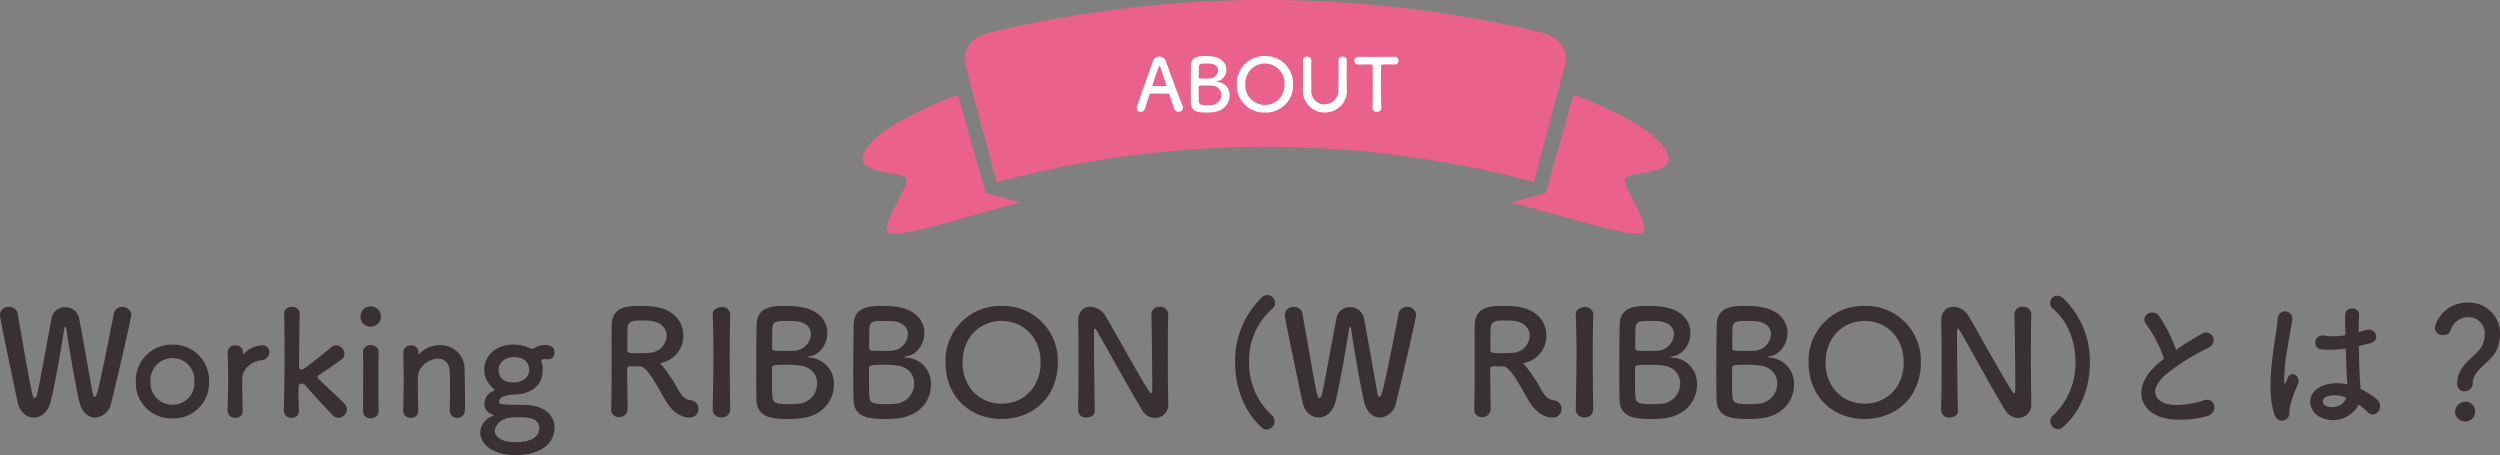 <svg xmlns="http://www.w3.org/2000/svg" width="549.12" height="99.963" viewBox="0 0 549.12 99.963"><rect x="0" y="0" width="549.12" height="99.963" fill="#808080" stroke="none"/><g transform="translate(189.464 -181.734)"><g transform="translate(0 200.259)"><path d="M65.054,239.242c.464-.167.94-.335,1.42-.5C65.994,238.907,65.519,239.074,65.054,239.242Z" transform="translate(-42.555 -237.549)" fill="#ea618c"/><path d="M69.705,237.657c.453-.157.917-.315,1.384-.472C70.622,237.342,70.159,237.5,69.705,237.657Z" transform="translate(-45.598 -236.532)" fill="#ea618c"/><path d="M60.605,240.849q.694-.259,1.412-.52Q61.3,240.588,60.605,240.849Z" transform="translate(-39.645 -238.589)" fill="#ea618c"/><path d="M74.518,235.857q.84-.28,1.709-.559Q75.357,235.577,74.518,235.857Z" transform="translate(-48.746 -235.298)" fill="#ea618c"/><path d="M27.032,263.473l-6.094-21.616C7.266,247.057.766,251.9.044,255.47c-.778,4.111,9.065,3.137,9.635,4.894.523,1.667-5.532,9.7-4.079,11.737,1.269,1.72,17.718-3.637,28.985-6.576Q30.855,264.433,27.032,263.473Z" transform="translate(0 -239.589)" fill="#ea618c"/></g><g transform="translate(142.492 202.528)"><path d="M436.908,260.364c.569-1.757,10.414-.784,9.635-4.894-.723-3.571-7.222-8.414-20.894-13.613q-3.047,10.807-6.094,21.616-3.823.96-7.553,2.051c11.267,2.939,27.716,8.3,28.985,6.576C442.439,270.061,436.384,262.031,436.908,260.364Z" transform="translate(-412.002 -241.857)" fill="#ea618c"/></g><path d="M191.376,188.832a260.615,260.615,0,0,0-121.048.055c-4.656,1.123-6.139,4.233-5.2,7.682l6.745,25.179a228.365,228.365,0,0,1,117.99-.054l6.724-25.185C197.519,193.06,196.033,189.951,191.376,188.832Z" transform="translate(-42.427)" fill="#ea618c"/></g><path d="M-254.016-2.976c2.688-11.136,4.384-18.752,4.384-19.36A1.868,1.868,0,0,0-251.648-24a1.745,1.745,0,0,0-1.792,1.376c-3.616,18.368-3.808,18.368-4.256,18.368-.16,0-.32-.192-.416-.736-.672-3.712-2.272-12.928-2.976-16.576a3.061,3.061,0,0,0-3.1-2.368,2.892,2.892,0,0,0-2.944,2.5c-.832,4.256-2.56,13.952-3.168,16.608-.1.48-.32.832-.576.832-.448,0-.512-.192-3.712-18.592A1.818,1.818,0,0,0-276.512-24a1.788,1.788,0,0,0-1.952,1.7c0,.576.448,3.008,3.872,19.2.48,2.272,1.984,3.392,3.552,3.392,1.536,0,3.1-1.12,3.68-3.424,1.024-3.936,2.56-13.024,2.976-15.936.064-.352.16-.576.256-.576s.192.16.256.576c.352,2.688,2.016,12.576,2.848,15.968.576,2.336,2.016,3.392,3.456,3.392A3.869,3.869,0,0,0-254.016-2.976ZM-240.576.48a7.764,7.764,0,0,0,8.032-8.1,7.856,7.856,0,0,0-8.032-8.1,7.882,7.882,0,0,0-8.064,8.1A7.79,7.79,0,0,0-240.576.48Zm0-3.008a4.777,4.777,0,0,1-4.832-5.088,4.832,4.832,0,0,1,4.832-5.152,4.808,4.808,0,0,1,4.8,5.152A4.753,4.753,0,0,1-240.576-2.528Zm13.792,2.88a1.511,1.511,0,0,0,1.632-1.632c-.064-2.272-.1-3.872-.1-5.12,0-.864,0-1.536.032-2.112.1-2.016,2.208-3.584,4.1-3.776a1.821,1.821,0,0,0,1.824-1.76,1.5,1.5,0,0,0-1.568-1.536,5.909,5.909,0,0,0-4.1,1.952.383.383,0,0,1-.128.128c-.032,0-.032-.032-.032-.1v-.128c0-.1.032-.192.032-.32a1.509,1.509,0,0,0-1.632-1.5,1.584,1.584,0,0,0-1.728,1.44v.064c.064,2.144.1,3.808.1,5.728,0,1.888-.032,4-.128,7.04v.064A1.579,1.579,0,0,0-226.784.352ZM-202.272-1.5a1.88,1.88,0,0,0-.544-1.28c-.864-.928-4.064-3.808-5.7-5.44-.16-.16-.256-.288-.256-.416,0-.1.1-.224.32-.352,1.7-1.12,3.1-2.112,4.992-3.456a1.477,1.477,0,0,0,.64-1.248,1.914,1.914,0,0,0-1.76-1.888,1.777,1.777,0,0,0-1.024.384c-6.048,4.832-6.176,4.928-6.656,4.928a.492.492,0,0,1-.512-.448s.032-8.256.128-11.776v-.064A1.49,1.49,0,0,0-214.3-24c-1.088,0-1.792.608-1.76,1.472.064,1.92.1,5.184.1,8.768,0,4.352-.064,9.152-.16,12.48v.064a1.579,1.579,0,0,0,1.7,1.568A1.511,1.511,0,0,0-212.8-1.28c-.064-1.792-.1-2.816-.1-3.52,0-2.144,0-2.336.736-2.336a.782.782,0,0,1,.64.224c1.376,1.6,5.184,5.728,6.112,6.688a1.8,1.8,0,0,0,1.248.576A1.929,1.929,0,0,0-202.272-1.5Zm5.248-18.176a2.231,2.231,0,0,0,2.24-2.272,2.255,2.255,0,0,0-2.24-2.176,2.171,2.171,0,0,0-2.24,2.176A2.124,2.124,0,0,0-197.024-19.68Zm1.728,18.5v-.064c-.032-1.76-.064-4.032-.064-6.24,0-2.688.032-5.216.064-6.528v-.064a1.571,1.571,0,0,0-1.7-1.536,1.571,1.571,0,0,0-1.728,1.632c.032.864.032,2.144.032,3.584,0,2.912-.032,6.56-.032,9.216a1.593,1.593,0,0,0,1.7,1.632A1.619,1.619,0,0,0-195.3-1.184Zm15.616-.064a1.6,1.6,0,0,0,1.664,1.6,1.618,1.618,0,0,0,1.664-1.7c.032-.672.032-1.568.032-2.56,0-2.368-.064-5.216-.1-6.368a5.232,5.232,0,0,0-5.408-5.344,6.194,6.194,0,0,0-4.544,1.92c-.064.064-.128.128-.16.128s-.032-.032-.032-.064v-.1c0-.1.032-.192.032-.32a1.509,1.509,0,0,0-1.632-1.5,1.584,1.584,0,0,0-1.728,1.44v.064c.064,2.144.1,3.808.1,5.728,0,1.888-.032,4-.128,7.04v.064a1.579,1.579,0,0,0,1.7,1.568,1.511,1.511,0,0,0,1.632-1.632c-.064-2.272-.1-3.968-.1-5.28,0-.9,0-1.632.032-2.208.1-2.144,2.432-3.872,4.384-3.872,1.344,0,2.464.8,2.592,2.784.032.512.064,1.6.064,2.88,0,1.952-.032,4.384-.064,5.7Zm14.368-3.52c3.936-.16,6.048-2.3,6.048-5.376a4.415,4.415,0,0,0-.288-1.888.563.563,0,0,1-.032-.192c0-.128.064-.128.128-.16a1.2,1.2,0,0,1,.672-.192,2.124,2.124,0,0,1,.416.032,1.313,1.313,0,0,0,.352.032,1.36,1.36,0,0,0,1.344-1.472c0-1.568-1.344-1.664-2.272-1.664a4.411,4.411,0,0,0-2.144.672.967.967,0,0,1-.512.16,1.107,1.107,0,0,1-.544-.16,8.444,8.444,0,0,0-3.552-.768h-.064c-3.136,0-6.336,1.888-6.336,5.6a5.255,5.255,0,0,0,1.92,3.968c.256.192.352.288.352.384s-.192.16-.416.288a3.115,3.115,0,0,0-1.824,2.848A2.4,2.4,0,0,0-170.3-.384c.224.064.288.128.288.192,0,.032-.064.1-.16.128a4,4,0,0,0-2.816,3.584c0,2.08,2.048,5.024,7.84,5.024,4.288,0,8.48-1.792,8.48-6.08,0-2.624-2.144-4.96-6.944-4.96-4.832,0-5.216-.128-5.216-.7C-168.832-4.48-166.656-4.736-165.312-4.768Zm3.072-5.44c0,1.856-1.6,2.784-3.488,2.784-2.848,0-3.232-1.92-3.232-2.752,0-1.632,1.472-2.816,3.36-2.816C-163.2-12.992-162.24-11.648-162.24-10.208Zm2.208,12.864c0,2.912-4.16,3.04-5.056,3.04-4.608,0-4.7-2.208-4.7-2.5,0-.384.448-2.976,4.672-2.976C-162.688.224-160.032.224-160.032,2.656Zm27.616-6.336C-130.24.192-127.616.288-127.1.288A1.858,1.858,0,0,0-125.056-1.6a1.841,1.841,0,0,0-1.664-1.888c-1.088-.128-1.824-.736-2.624-2.048a34.861,34.861,0,0,0-3.584-5.472c-.224-.256-.448-.416-.448-.544,0-.1.1-.128.32-.192a6.035,6.035,0,0,0,4.672-6.016c0-3.008-2.144-6.048-7.328-6.4-.48-.032-1.216-.064-1.952-.064-2.688,0-6.336,0-6.432,4.1-.032,1.312-.032,1.44-.032,8.352,0,3.52,0,7.328-.1,10.3v.064A1.612,1.612,0,0,0-142.5.192a1.778,1.778,0,0,0,1.888-1.76c0-1.152-.1-6.4-.1-8.8,0-.576.448-.608,1.056-.608s1.344.032,1.76.032C-136.352-10.912-134.464-7.232-132.416-3.68Zm-3.392-10.24c-.576.032-1.408.064-2.208.064-2.24,0-2.656-.032-2.656-.672.032-1.856,0-4.128.064-4.9.1-1.5,1.248-1.6,2.976-1.6.608,0,1.184,0,1.6.032,2.784.16,4,1.728,4,3.328A3.939,3.939,0,0,1-135.808-13.92ZM-118.08-1.472c-.064-3.936-.1-8.1-.1-12.1,0-3.1.032-6.112.1-8.768V-22.4a1.692,1.692,0,0,0-1.888-1.568c-.576,0-2.016.352-1.952,1.7.1,2.592.16,5.5.16,8.544,0,4.128-.1,8.416-.16,12.256v.032A1.76,1.76,0,0,0-120,.256a1.76,1.76,0,0,0,1.92-1.7ZM-95.3-6.88a5.682,5.682,0,0,0-5.312-5.984c-.352-.032-.48-.1-.48-.128,0-.064.192-.128.512-.192,2.24-.32,3.84-2.688,3.84-5.12,0-2.688-1.984-5.5-7.3-5.856-.48-.032-1.152-.064-1.856-.064-2.72,0-6.272.064-6.368,4.064-.064,2.048-.1,6.4-.1,10.3,0,2.592,0,4.992.064,6.336.128,4,3.808,4.128,6.912,4.128.8,0,1.632-.032,2.048-.064C-97.792.224-95.3-3.456-95.3-6.88ZM-104.352-20.9c2.816,0,4,1.408,4,2.912a3.837,3.837,0,0,1-3.776,3.616c-.576.032-1.408.032-2.176.032-2.112,0-2.56,0-2.56-.672.032-1.856,0-3.68.064-4.448.1-1.216.736-1.472,2.784-1.472C-105.184-20.928-104.352-20.9-104.352-20.9ZM-103.2-2.72c-.608.032-1.408.064-2.144.064-2.976,0-3.3-.384-3.456-1.568-.1-.864-.1-2.336-.1-6.336,0-.64.288-.736,3.264-.736.8,0,1.632.032,2.432.1,2.944.224,4.224,2.08,4.224,3.968A4.477,4.477,0,0,1-103.2-2.72Zm29.216-4.16A5.682,5.682,0,0,0-79.3-12.864c-.352-.032-.48-.1-.48-.128,0-.064.192-.128.512-.192,2.24-.32,3.84-2.688,3.84-5.12,0-2.688-1.984-5.5-7.3-5.856-.48-.032-1.152-.064-1.856-.064-2.72,0-6.272.064-6.368,4.064-.064,2.048-.1,6.4-.1,10.3,0,2.592,0,4.992.064,6.336.128,4,3.808,4.128,6.912,4.128.8,0,1.632-.032,2.048-.064C-76.48.224-73.984-3.456-73.984-6.88ZM-83.04-20.9c2.816,0,4,1.408,4,2.912a3.837,3.837,0,0,1-3.776,3.616c-.576.032-1.408.032-2.176.032-2.112,0-2.56,0-2.56-.672.032-1.856,0-3.68.064-4.448.1-1.216.736-1.472,2.784-1.472C-83.872-20.928-83.04-20.9-83.04-20.9ZM-81.888-2.72c-.608.032-1.408.064-2.144.064-2.976,0-3.3-.384-3.456-1.568-.1-.864-.1-2.336-.1-6.336,0-.64.288-.736,3.264-.736.8,0,1.632.032,2.432.1,2.944.224,4.224,2.08,4.224,3.968A4.477,4.477,0,0,1-81.888-2.72ZM-58.464.608c7.04,0,12.352-4.96,12.352-12.416A12.042,12.042,0,0,0-58.464-24.224a12.016,12.016,0,0,0-12.32,12.416C-70.784-4.352-65.5.608-58.464.608Zm0-3.36c-4.736,0-8.576-3.552-8.576-9.056,0-5.536,3.84-9.12,8.576-9.12s8.576,3.584,8.576,9.12C-49.888-6.3-53.728-2.752-58.464-2.752Zm16.8,1.5A1.66,1.66,0,0,0-39.808.288c.928,0,1.824-.48,1.824-1.5V-1.28c-.1-3.392-.192-12.832-.192-16.16,0-1.472,0-1.792.192-1.792.16,0,.384.416.512.608,1.728,2.912,7.712,13.856,9.952,17.408a3.262,3.262,0,0,0,2.752,1.6,2.893,2.893,0,0,0,2.912-3.04V-2.72c-.064-2.784-.1-6.976-.1-11.04,0-3.2.032-6.3.1-8.544v-.064a1.717,1.717,0,0,0-1.856-1.664A1.716,1.716,0,0,0-25.568-22.3c.1,2.944.192,12.928.192,15.936,0,1.248-.128,1.344-.224,1.344s-.256-.16-.448-.448C-28.48-9.12-33.824-19.1-35.84-22.3a3.866,3.866,0,0,0-3.136-1.728c-1.408,0-2.656.9-2.656,3.136v.128c.032,2.4.064,5.44.064,8.64,0,3.68-.032,7.552-.1,10.848ZM-.256,2.944A1.884,1.884,0,0,0,1.5,1.088,1.582,1.582,0,0,0,.928-.16,15.535,15.535,0,0,1-4.1-11.936,15.018,15.018,0,0,1,.9-23.52,1.82,1.82,0,0,0,1.6-24.9a1.729,1.729,0,0,0-1.7-1.7,1.868,1.868,0,0,0-1.248.544,19.38,19.38,0,0,0-5.824,14.3c0,5.408,1.984,10.816,5.888,14.272A1.633,1.633,0,0,0-.256,2.944Zm28.448-5.92c2.688-11.136,4.384-18.752,4.384-19.36A1.868,1.868,0,0,0,30.56-24a1.745,1.745,0,0,0-1.792,1.376C25.152-4.256,24.96-4.256,24.512-4.256c-.16,0-.32-.192-.416-.736C23.424-8.7,21.824-17.92,21.12-21.568a3.061,3.061,0,0,0-3.1-2.368,2.892,2.892,0,0,0-2.944,2.5C14.24-17.184,12.512-7.488,11.9-4.832c-.1.48-.32.832-.576.832-.448,0-.512-.192-3.712-18.592A1.818,1.818,0,0,0,5.7-24a1.788,1.788,0,0,0-1.952,1.7c0,.576.448,3.008,3.872,19.2C8.1-.832,9.6.288,11.168.288c1.536,0,3.1-1.12,3.68-3.424,1.024-3.936,2.56-13.024,2.976-15.936.064-.352.16-.576.256-.576s.192.16.256.576C18.688-16.384,20.352-6.5,21.184-3.1,21.76-.768,23.2.288,24.64.288A3.869,3.869,0,0,0,28.192-2.976Zm28.96-.7C59.328.192,61.952.288,62.464.288A1.858,1.858,0,0,0,64.512-1.6a1.841,1.841,0,0,0-1.664-1.888c-1.088-.128-1.824-.736-2.624-2.048a34.861,34.861,0,0,0-3.584-5.472c-.224-.256-.448-.416-.448-.544,0-.1.1-.128.32-.192a6.035,6.035,0,0,0,4.672-6.016c0-3.008-2.144-6.048-7.328-6.4-.48-.032-1.216-.064-1.952-.064-2.688,0-6.336,0-6.432,4.1-.032,1.312-.032,1.44-.032,8.352,0,3.52,0,7.328-.1,10.3v.064a1.612,1.612,0,0,0,1.728,1.6,1.778,1.778,0,0,0,1.888-1.76c0-1.152-.1-6.4-.1-8.8,0-.576.448-.608,1.056-.608s1.344.032,1.76.032C53.216-10.912,55.1-7.232,57.152-3.68ZM53.76-13.92c-.576.032-1.408.064-2.208.064-2.24,0-2.656-.032-2.656-.672.032-1.856,0-4.128.064-4.9.1-1.5,1.248-1.6,2.976-1.6.608,0,1.184,0,1.6.032,2.784.16,4,1.728,4,3.328A3.939,3.939,0,0,1,53.76-13.92ZM71.488-1.472c-.064-3.936-.1-8.1-.1-12.1,0-3.1.032-6.112.1-8.768V-22.4A1.692,1.692,0,0,0,69.6-23.968c-.576,0-2.016.352-1.952,1.7.1,2.592.16,5.5.16,8.544,0,4.128-.1,8.416-.16,12.256v.032a1.76,1.76,0,0,0,1.92,1.7,1.76,1.76,0,0,0,1.92-1.7ZM94.272-6.88a5.682,5.682,0,0,0-5.312-5.984c-.352-.032-.48-.1-.48-.128,0-.064.192-.128.512-.192,2.24-.32,3.84-2.688,3.84-5.12,0-2.688-1.984-5.5-7.3-5.856-.48-.032-1.152-.064-1.856-.064-2.72,0-6.272.064-6.368,4.064-.064,2.048-.1,6.4-.1,10.3,0,2.592,0,4.992.064,6.336.128,4,3.808,4.128,6.912,4.128.8,0,1.632-.032,2.048-.064C91.776.224,94.272-3.456,94.272-6.88ZM85.216-20.9c2.816,0,4,1.408,4,2.912a3.837,3.837,0,0,1-3.776,3.616c-.576.032-1.408.032-2.176.032-2.112,0-2.56,0-2.56-.672.032-1.856,0-3.68.064-4.448.1-1.216.736-1.472,2.784-1.472C84.384-20.928,85.216-20.9,85.216-20.9ZM86.368-2.72c-.608.032-1.408.064-2.144.064-2.976,0-3.3-.384-3.456-1.568-.1-.864-.1-2.336-.1-6.336,0-.64.288-.736,3.264-.736.8,0,1.632.032,2.432.1,2.944.224,4.224,2.08,4.224,3.968A4.477,4.477,0,0,1,86.368-2.72Zm29.216-4.16a5.682,5.682,0,0,0-5.312-5.984c-.352-.032-.48-.1-.48-.128,0-.064.192-.128.512-.192,2.24-.32,3.84-2.688,3.84-5.12,0-2.688-1.984-5.5-7.3-5.856-.48-.032-1.152-.064-1.856-.064-2.72,0-6.272.064-6.368,4.064-.064,2.048-.1,6.4-.1,10.3,0,2.592,0,4.992.064,6.336C98.72.48,102.4.608,105.5.608c.8,0,1.632-.032,2.048-.064C113.088.224,115.584-3.456,115.584-6.88ZM106.528-20.9c2.816,0,4,1.408,4,2.912a3.837,3.837,0,0,1-3.776,3.616c-.576.032-1.408.032-2.176.032-2.112,0-2.56,0-2.56-.672.032-1.856,0-3.68.064-4.448.1-1.216.736-1.472,2.784-1.472C105.7-20.928,106.528-20.9,106.528-20.9ZM107.68-2.72c-.608.032-1.408.064-2.144.064-2.976,0-3.3-.384-3.456-1.568-.1-.864-.1-2.336-.1-6.336,0-.64.288-.736,3.264-.736.8,0,1.632.032,2.432.1,2.944.224,4.224,2.08,4.224,3.968A4.477,4.477,0,0,1,107.68-2.72ZM131.1.608c7.04,0,12.352-4.96,12.352-12.416A12.042,12.042,0,0,0,131.1-24.224a12.016,12.016,0,0,0-12.32,12.416C118.784-4.352,124.064.608,131.1.608Zm0-3.36c-4.736,0-8.576-3.552-8.576-9.056,0-5.536,3.84-9.12,8.576-9.12s8.576,3.584,8.576,9.12C139.68-6.3,135.84-2.752,131.1-2.752Zm16.8,1.5A1.66,1.66,0,0,0,149.76.288c.928,0,1.824-.48,1.824-1.5V-1.28c-.1-3.392-.192-12.832-.192-16.16,0-1.472,0-1.792.192-1.792.16,0,.384.416.512.608,1.728,2.912,7.712,13.856,9.952,17.408A3.262,3.262,0,0,0,164.8.384a2.893,2.893,0,0,0,2.912-3.04V-2.72c-.064-2.784-.1-6.976-.1-11.04,0-3.2.032-6.3.1-8.544v-.064a1.717,1.717,0,0,0-1.856-1.664A1.716,1.716,0,0,0,164-22.3c.1,2.944.192,12.928.192,15.936,0,1.248-.128,1.344-.224,1.344s-.256-.16-.448-.448C161.088-9.12,155.744-19.1,153.728-22.3a3.866,3.866,0,0,0-3.136-1.728c-1.408,0-2.656.9-2.656,3.136v.128c.032,2.4.064,5.44.064,8.64,0,3.68-.032,7.552-.1,10.848Zm26.72,3.68c3.936-3.392,5.952-8.768,5.952-14.144a19,19,0,0,0-5.888-14.208,2,2,0,0,0-1.28-.544A1.57,1.57,0,0,0,171.84-24.9a1.766,1.766,0,0,0,.7,1.376c3.232,2.72,4.864,7.1,4.864,11.552A15.651,15.651,0,0,1,172.48-.16a1.718,1.718,0,0,0-.608,1.248,1.786,1.786,0,0,0,1.7,1.76A1.645,1.645,0,0,0,174.624,2.432Zm22.24-15.04c-.32.224-.608.48-.928.736-5.184,4.128-5.376,9.312-.768,11.648,3.168,1.6,8.512.96,11.04.256,2.848-.8,1.888-4.48-.8-3.456-1.92.7-6.5,1.536-8.736.416-2.5-1.216-2.4-3.616.768-6.3a48.1,48.1,0,0,1,9.088-5.664c2.464-1.248.8-4.32-1.376-3.1a61.042,61.042,0,0,0-5.632,3.52,32.48,32.48,0,0,0-3.744-7.456c-1.28-1.824-4.416-.1-2.752,1.952A26.023,26.023,0,0,1,196.864-12.608ZM239.616-2.56A14.739,14.739,0,0,1,241.6-.9c1.6,1.7,3.872-1.088,2.048-2.752a15.279,15.279,0,0,0-3.616-2.336c-.032-1.024-.16-2.08-.192-2.88-.064-1.568-.16-4.064-.192-6.56.768-.16,1.536-.352,2.3-.544,2.752-.672,1.376-3.584-.7-2.944-.512.16-1.088.288-1.632.448,0-1.568.032-2.912.1-3.808.128-1.728-3.008-2.016-3.072.064-.032.992,0,2.624.032,4.416a13.436,13.436,0,0,1-4.512.1c-2.464-.416-2.848,2.848-.64,3.04a21.989,21.989,0,0,0,5.248-.224c.1,2.528.16,4.992.256,6.3.032.608.1,1.088.1,1.6a9.1,9.1,0,0,0-5.632.384c-3.328,1.472-3.264,5.12-.48,6.72A6.355,6.355,0,0,0,239.616-2.56ZM223.872.544c.8-.768.384-1.664.64-2.56.128-.512.32-1.216.576-2.016a19.582,19.582,0,0,1,.992-2.528c1.152-2.4-1.28-3.488-2.016-1.952-.064.16-.288.736-.384.928-.32.64-.352.544-.416-.032a35.62,35.62,0,0,1,.608-6.688c.416-2.72.96-5.5,1.184-6.944a1.621,1.621,0,1,0-3.232-.064c-.16,2.08-.864,5.664-1.28,9.536s-.512,8,.512,11.232C221.6,1.184,223.04,1.312,223.872.544Zm12.992-4.608c-.512,1.888-3.1,2.56-4.64,1.7a1.069,1.069,0,0,1,.192-1.888,5.775,5.775,0,0,1,4.416.192ZM262.88-5.472a1.781,1.781,0,0,0,1.792-1.856c0-2.912,4.192-4.544,5.344-7.424a8.907,8.907,0,0,0,.64-3.2,6.778,6.778,0,0,0-7.04-7.008c-5.28,0-7.232,4.416-7.232,5.6a1.589,1.589,0,0,0,1.76,1.536,1.569,1.569,0,0,0,1.632-.96,4.075,4.075,0,0,1,3.872-2.976,3.558,3.558,0,0,1,3.648,3.872,5.48,5.48,0,0,1-.7,2.624c-1.152,2.112-5.344,3.968-5.344,8.032A1.614,1.614,0,0,0,262.88-5.472Zm2.3,4.512a2.065,2.065,0,0,0-2.208-2.208A2.312,2.312,0,0,0,260.768-.96a2.217,2.217,0,0,0,2.208,2.112A2.128,2.128,0,0,0,265.184-.96Z" transform="translate(278.464 91.419)" fill="#393035"/><path d="M-18.624-.736a1.268,1.268,0,0,0-.1-.464c-.528-1.248-2.608-6.816-3.632-9.7A1.6,1.6,0,0,0-23.84-12a1.478,1.478,0,0,0-1.408,1.072C-28.752-1.072-28.8-.944-28.8-.656a.859.859,0,0,0,.912.8.91.91,0,0,0,.9-.656c.24-.768.608-1.92,1.008-3.184a.2.2,0,0,1,.192-.144c.336-.016,1.408-.016,2.368-.016.72,0,1.376,0,1.632.016.1,0,.144.048.176.144.5,1.488.912,2.768,1.1,3.232A.938.938,0,0,0-19.6.128.907.907,0,0,0-18.624-.736ZM-22.256-5.6c0,.048-.032.064-.128.064-.224,0-.784.016-1.36.016-.56,0-1.152-.016-1.472-.016-.1,0-.128-.032-.128-.1,0-.144,1.04-3.136,1.28-3.776.112-.32.208-.464.288-.464.1,0,.176.16.272.448.256.784.736,2.24,1.232,3.744A.174.174,0,0,1-22.256-5.6ZM-8.384-3.44A2.841,2.841,0,0,0-11.04-6.432c-.176-.016-.24-.048-.24-.064,0-.032.1-.064.256-.1A2.515,2.515,0,0,0-9.1-9.152c0-1.344-.992-2.752-3.648-2.928-.24-.016-.576-.032-.928-.032-1.36,0-3.136.032-3.184,2.032-.032,1.024-.048,3.2-.048,5.152,0,1.3,0,2.5.032,3.168C-16.816.24-14.976.3-13.424.3c.4,0,.816-.016,1.024-.032C-9.632.112-8.384-1.728-8.384-3.44Zm-4.528-7.008c1.408,0,2,.7,2,1.456A1.918,1.918,0,0,1-12.8-7.184c-.288.016-.7.016-1.088.016-1.056,0-1.28,0-1.28-.336.016-.928,0-1.84.032-2.224.048-.608.368-.736,1.392-.736C-13.328-10.464-12.912-10.448-12.912-10.448Zm.576,9.088c-.3.016-.7.032-1.072.032-1.488,0-1.648-.192-1.728-.784-.048-.432-.048-1.168-.048-3.168,0-.32.144-.368,1.632-.368.4,0,.816.016,1.216.048a2.016,2.016,0,0,1,2.112,1.984A2.238,2.238,0,0,1-12.336-1.36ZM-.624.3A5.948,5.948,0,0,0,5.552-5.9,6.021,6.021,0,0,0-.624-12.112,6.008,6.008,0,0,0-6.784-5.9,5.935,5.935,0,0,0-.624.3Zm0-1.68A4.262,4.262,0,0,1-4.912-5.9a4.28,4.28,0,0,1,4.288-4.56A4.28,4.28,0,0,1,3.664-5.9,4.262,4.262,0,0,1-.624-1.376ZM12.528.288A4.754,4.754,0,0,0,17.36-4.864c-.016-1.008-.032-1.9-.032-2.816,0-1.04.016-2.128.048-3.456v-.032a.846.846,0,0,0-.928-.816.828.828,0,0,0-.928.848c.016.688.032,1.392.032,2.1,0,1.408-.032,2.832-.032,4.224A3.09,3.09,0,0,1,12.464-1.5a2.9,2.9,0,0,1-2.9-3.184v-.656c0-1.3-.032-2.608-.032-3.92,0-.624.016-1.248.032-1.872v-.032a.841.841,0,0,0-.912-.816.814.814,0,0,0-.928.848c.032.928.032,1.888.032,2.864,0,1.168,0,2.352-.016,3.472v.08A4.693,4.693,0,0,0,12.528.288Zm10.48-.96a.865.865,0,0,0,.96.816c.5,0,.992-.272.96-.832-.048-1.184-.08-3.136-.08-5.056,0-1.568.016-3.12.048-4.208,0-.32,0-.32,1.584-.32.384,0,.848,0,1.392.032h.064a.777.777,0,0,0,.768-.848.808.808,0,0,0-.832-.864c-.912.016-2.272.032-3.632.032-1.664,0-3.36-.016-4.32-.032h-.032a.822.822,0,0,0-.88.848.853.853,0,0,0,.912.864c.752,0,1.5-.032,2.112-.032.944,0,.992,0,.992.32.032.848.032,2.176.032,3.584,0,2.112-.016,4.432-.048,5.68Z" transform="translate(278.464 24.419)" fill="#fff"/></svg>